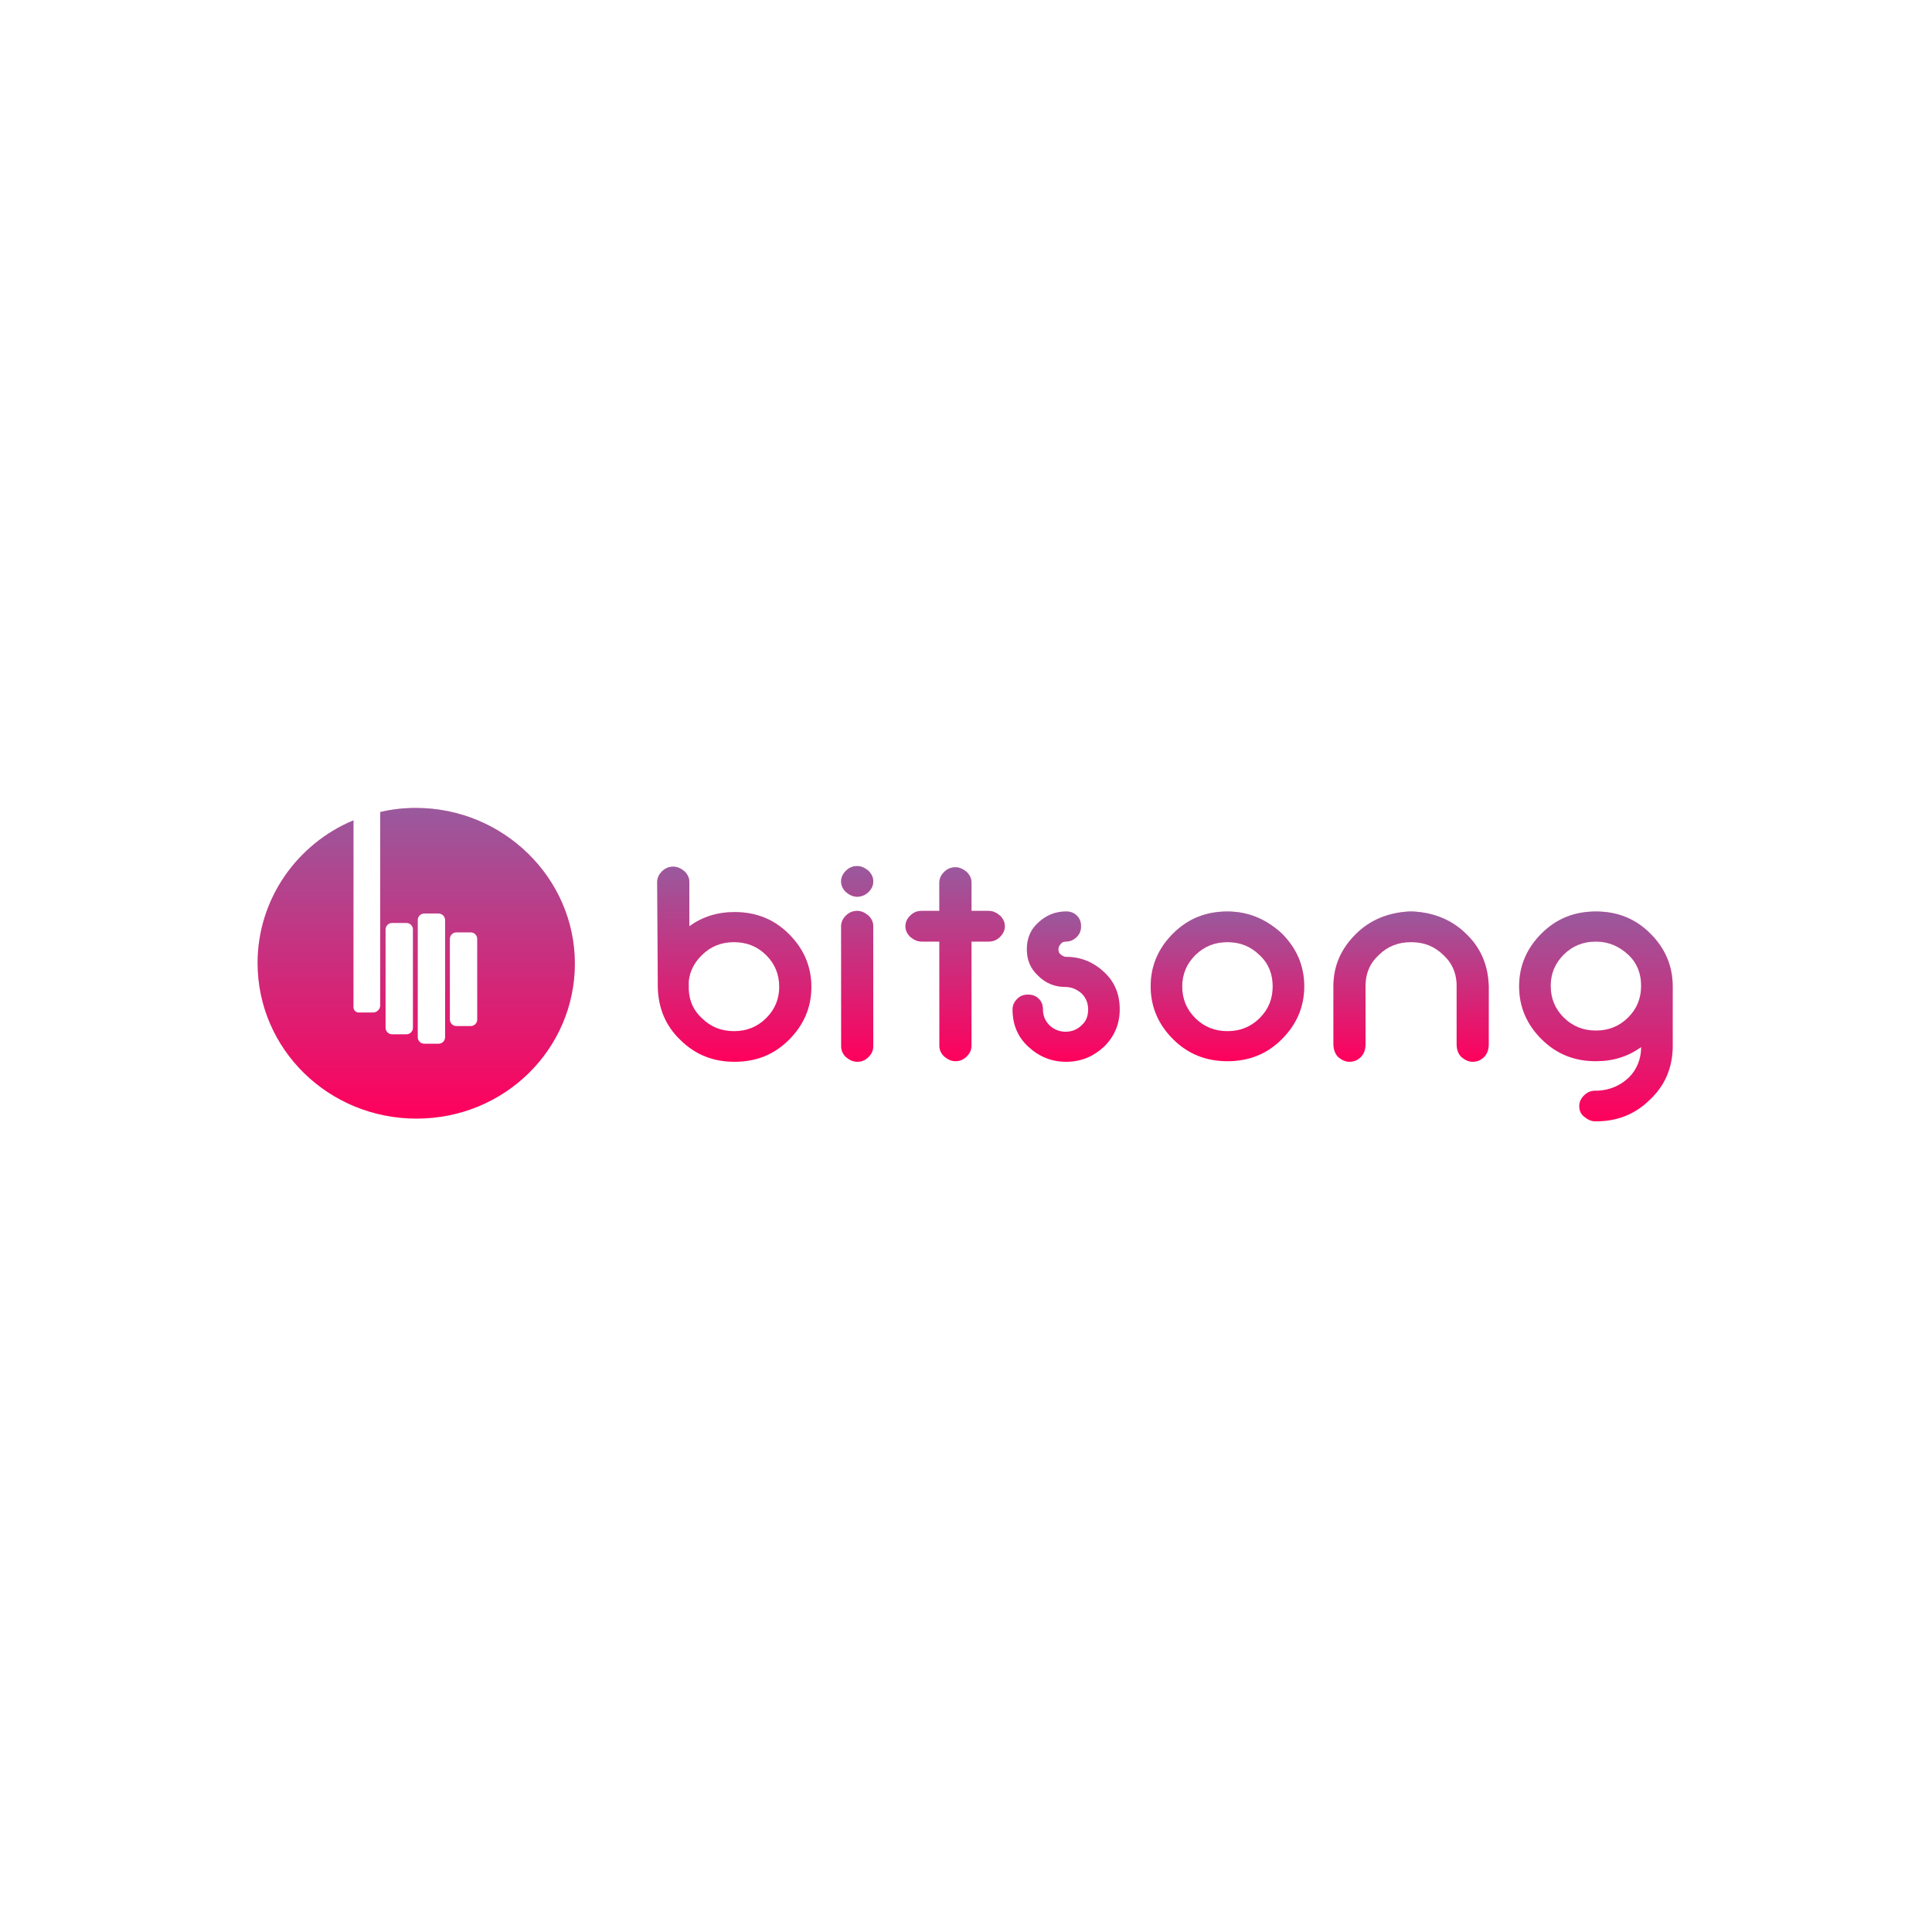 <svg width="150" height="150" viewBox="0 0 150 150" fill="none" xmlns="http://www.w3.org/2000/svg">
<rect width="150" height="150" fill="white"/>
<g clip-path="url(#clip0_2225_77952)">
<path d="M32.293 62.73C31.369 62.73 30.445 62.822 29.52 63.051C29.52 63.097 29.52 63.142 29.52 63.188V78.062C29.52 78.383 29.243 78.612 28.966 78.612H27.857C27.625 78.612 27.441 78.428 27.441 78.2V63.692C23.05 65.522 20 69.824 20 74.767C20 81.449 25.5 86.85 32.339 86.85C39.179 86.85 44.632 81.449 44.632 74.813C44.632 68.177 39.087 62.73 32.293 62.73ZM32.062 79.802C32.062 80.076 31.831 80.305 31.554 80.305H30.445C30.167 80.305 29.936 80.076 29.936 79.802V72.158C29.936 71.884 30.167 71.655 30.445 71.655H31.554C31.831 71.655 32.062 71.884 32.062 72.158V79.802ZM34.558 80.534C34.558 80.808 34.327 81.037 34.049 81.037H32.94C32.663 81.037 32.432 80.808 32.432 80.534V71.426C32.432 71.152 32.663 70.923 32.94 70.923H34.049C34.327 70.923 34.558 71.152 34.558 71.426V80.534ZM37.053 79.161C37.053 79.435 36.822 79.664 36.545 79.664H35.436C35.158 79.664 34.927 79.435 34.927 79.161V72.891C34.927 72.616 35.158 72.387 35.436 72.387H36.545C36.822 72.387 37.053 72.616 37.053 72.891V79.161Z" fill="#FF005C"/>
<path d="M32.293 62.73C31.369 62.73 30.445 62.822 29.52 63.051C29.52 63.097 29.52 63.142 29.52 63.188V78.062C29.52 78.383 29.243 78.612 28.966 78.612H27.857C27.625 78.612 27.441 78.428 27.441 78.2V63.692C23.05 65.522 20 69.824 20 74.767C20 81.449 25.5 86.85 32.339 86.85C39.179 86.85 44.632 81.449 44.632 74.813C44.632 68.177 39.087 62.73 32.293 62.73ZM32.062 79.802C32.062 80.076 31.831 80.305 31.554 80.305H30.445C30.167 80.305 29.936 80.076 29.936 79.802V72.158C29.936 71.884 30.167 71.655 30.445 71.655H31.554C31.831 71.655 32.062 71.884 32.062 72.158V79.802ZM34.558 80.534C34.558 80.808 34.327 81.037 34.049 81.037H32.94C32.663 81.037 32.432 80.808 32.432 80.534V71.426C32.432 71.152 32.663 70.923 32.94 70.923H34.049C34.327 70.923 34.558 71.152 34.558 71.426V80.534ZM37.053 79.161C37.053 79.435 36.822 79.664 36.545 79.664H35.436C35.158 79.664 34.927 79.435 34.927 79.161V72.891C34.927 72.616 35.158 72.387 35.436 72.387H36.545C36.822 72.387 37.053 72.616 37.053 72.891V79.161Z" fill="url(#paint0_linear_2225_77952)" fill-opacity="0.4"/>
<path d="M51.025 68.479C51.025 68.159 51.164 67.884 51.395 67.655C51.626 67.426 51.903 67.289 52.273 67.289C52.597 67.289 52.874 67.426 53.151 67.655C53.382 67.884 53.521 68.159 53.521 68.479V71.912C54.538 71.179 55.693 70.813 57.033 70.813C58.697 70.813 60.084 71.362 61.239 72.507C62.394 73.651 62.995 75.024 62.995 76.626C62.995 78.227 62.394 79.6 61.239 80.745C60.084 81.889 58.697 82.438 57.033 82.438C55.37 82.438 53.983 81.889 52.828 80.745C51.672 79.646 51.118 78.273 51.072 76.671L51.025 68.479ZM54.492 79.051C55.185 79.738 56.017 80.058 56.987 80.058C57.958 80.058 58.789 79.738 59.483 79.051C60.176 78.365 60.499 77.541 60.499 76.626C60.499 75.664 60.176 74.841 59.483 74.154C58.789 73.468 57.958 73.147 56.987 73.147C56.017 73.147 55.185 73.468 54.492 74.154C53.891 74.749 53.567 75.39 53.475 76.168V76.626C53.475 76.717 53.475 76.763 53.475 76.854C53.521 77.724 53.844 78.456 54.492 79.051Z" fill="#FF005C"/>
<path d="M51.025 68.479C51.025 68.159 51.164 67.884 51.395 67.655C51.626 67.426 51.903 67.289 52.273 67.289C52.597 67.289 52.874 67.426 53.151 67.655C53.382 67.884 53.521 68.159 53.521 68.479V71.912C54.538 71.179 55.693 70.813 57.033 70.813C58.697 70.813 60.084 71.362 61.239 72.507C62.394 73.651 62.995 75.024 62.995 76.626C62.995 78.227 62.394 79.6 61.239 80.745C60.084 81.889 58.697 82.438 57.033 82.438C55.37 82.438 53.983 81.889 52.828 80.745C51.672 79.646 51.118 78.273 51.072 76.671L51.025 68.479ZM54.492 79.051C55.185 79.738 56.017 80.058 56.987 80.058C57.958 80.058 58.789 79.738 59.483 79.051C60.176 78.365 60.499 77.541 60.499 76.626C60.499 75.664 60.176 74.841 59.483 74.154C58.789 73.468 57.958 73.147 56.987 73.147C56.017 73.147 55.185 73.468 54.492 74.154C53.891 74.749 53.567 75.39 53.475 76.168V76.626C53.475 76.717 53.475 76.763 53.475 76.854C53.521 77.724 53.844 78.456 54.492 79.051Z" fill="url(#paint1_linear_2225_77952)" fill-opacity="0.4"/>
<path d="M66.552 69.623C66.229 69.623 65.952 69.486 65.674 69.257C65.443 69.028 65.305 68.754 65.305 68.433C65.305 68.113 65.443 67.838 65.674 67.609C65.906 67.38 66.183 67.243 66.552 67.243C66.876 67.243 67.153 67.38 67.43 67.609C67.662 67.838 67.8 68.113 67.8 68.433C67.8 68.754 67.662 69.028 67.43 69.257C67.2 69.486 66.876 69.623 66.552 69.623ZM66.552 82.438C66.229 82.438 65.952 82.3 65.674 82.072C65.443 81.843 65.305 81.568 65.305 81.248V71.911C65.305 71.591 65.443 71.316 65.674 71.088C65.906 70.859 66.183 70.721 66.552 70.721C66.876 70.721 67.153 70.859 67.43 71.088C67.662 71.316 67.8 71.591 67.8 71.911V81.248C67.8 81.568 67.662 81.843 67.43 82.072C67.2 82.3 66.922 82.438 66.552 82.438Z" fill="#FF005C"/>
<path d="M66.552 69.623C66.229 69.623 65.952 69.486 65.674 69.257C65.443 69.028 65.305 68.754 65.305 68.433C65.305 68.113 65.443 67.838 65.674 67.609C65.906 67.38 66.183 67.243 66.552 67.243C66.876 67.243 67.153 67.38 67.43 67.609C67.662 67.838 67.8 68.113 67.8 68.433C67.8 68.754 67.662 69.028 67.43 69.257C67.2 69.486 66.876 69.623 66.552 69.623ZM66.552 82.438C66.229 82.438 65.952 82.3 65.674 82.072C65.443 81.843 65.305 81.568 65.305 81.248V71.911C65.305 71.591 65.443 71.316 65.674 71.088C65.906 70.859 66.183 70.721 66.552 70.721C66.876 70.721 67.153 70.859 67.43 71.088C67.662 71.316 67.8 71.591 67.8 71.911V81.248C67.8 81.568 67.662 81.843 67.43 82.072C67.2 82.3 66.922 82.438 66.552 82.438Z" fill="url(#paint2_linear_2225_77952)" fill-opacity="0.4"/>
<path d="M72.931 70.722V68.525C72.931 68.204 73.07 67.93 73.301 67.701C73.532 67.472 73.809 67.335 74.179 67.335C74.502 67.335 74.78 67.472 75.057 67.701C75.288 67.93 75.427 68.204 75.427 68.525V70.722H76.767C77.09 70.722 77.368 70.859 77.645 71.088C77.876 71.317 78.015 71.591 78.015 71.912C78.015 72.232 77.876 72.507 77.645 72.736C77.414 72.964 77.137 73.102 76.767 73.102H75.427V81.202C75.427 81.523 75.288 81.797 75.057 82.026C74.826 82.255 74.549 82.392 74.179 82.392C73.856 82.392 73.578 82.255 73.301 82.026C73.07 81.797 72.931 81.523 72.931 81.202V73.102H71.545C71.221 73.102 70.944 72.964 70.667 72.736C70.436 72.507 70.297 72.232 70.297 71.912C70.297 71.591 70.436 71.317 70.667 71.088C70.898 70.859 71.175 70.722 71.545 70.722H72.931Z" fill="#FF005C"/>
<path d="M72.931 70.722V68.525C72.931 68.204 73.07 67.93 73.301 67.701C73.532 67.472 73.809 67.335 74.179 67.335C74.502 67.335 74.78 67.472 75.057 67.701C75.288 67.93 75.427 68.204 75.427 68.525V70.722H76.767C77.09 70.722 77.368 70.859 77.645 71.088C77.876 71.317 78.015 71.591 78.015 71.912C78.015 72.232 77.876 72.507 77.645 72.736C77.414 72.964 77.137 73.102 76.767 73.102H75.427V81.202C75.427 81.523 75.288 81.797 75.057 82.026C74.826 82.255 74.549 82.392 74.179 82.392C73.856 82.392 73.578 82.255 73.301 82.026C73.07 81.797 72.931 81.523 72.931 81.202V73.102H71.545C71.221 73.102 70.944 72.964 70.667 72.736C70.436 72.507 70.297 72.232 70.297 71.912C70.297 71.591 70.436 71.317 70.667 71.088C70.898 70.859 71.175 70.722 71.545 70.722H72.931Z" fill="url(#paint3_linear_2225_77952)" fill-opacity="0.4"/>
<path d="M82.775 70.768C83.098 70.768 83.375 70.859 83.606 71.088C83.837 71.317 83.93 71.591 83.93 71.912C83.93 72.232 83.837 72.507 83.606 72.736C83.375 72.964 83.098 73.102 82.775 73.102C82.59 73.102 82.451 73.147 82.359 73.285C82.266 73.376 82.174 73.514 82.174 73.697C82.174 73.88 82.22 74.017 82.359 74.109C82.451 74.2 82.636 74.292 82.775 74.292C83.93 74.292 84.9 74.704 85.732 75.482C86.564 76.26 86.934 77.221 86.934 78.365C86.934 79.509 86.518 80.47 85.732 81.248C84.9 82.026 83.93 82.438 82.775 82.438C81.619 82.438 80.649 82.026 79.817 81.248C78.985 80.47 78.615 79.509 78.615 78.365C78.615 78.044 78.754 77.77 78.985 77.541C79.216 77.312 79.493 77.221 79.817 77.221C80.14 77.221 80.418 77.312 80.649 77.541C80.88 77.77 80.972 78.044 80.972 78.365C80.972 78.868 81.157 79.28 81.481 79.601C81.804 79.921 82.266 80.104 82.728 80.104C83.237 80.104 83.653 79.921 83.976 79.601C84.346 79.28 84.484 78.868 84.484 78.365C84.484 77.862 84.3 77.45 83.976 77.129C83.606 76.809 83.191 76.626 82.728 76.626C81.897 76.626 81.203 76.351 80.603 75.756C80.002 75.207 79.725 74.52 79.725 73.697C79.725 72.873 80.002 72.186 80.603 71.637C81.25 71.042 81.943 70.768 82.775 70.768Z" fill="#FF005C"/>
<path d="M82.775 70.768C83.098 70.768 83.375 70.859 83.606 71.088C83.837 71.317 83.93 71.591 83.93 71.912C83.93 72.232 83.837 72.507 83.606 72.736C83.375 72.964 83.098 73.102 82.775 73.102C82.59 73.102 82.451 73.147 82.359 73.285C82.266 73.376 82.174 73.514 82.174 73.697C82.174 73.88 82.22 74.017 82.359 74.109C82.451 74.2 82.636 74.292 82.775 74.292C83.93 74.292 84.9 74.704 85.732 75.482C86.564 76.26 86.934 77.221 86.934 78.365C86.934 79.509 86.518 80.47 85.732 81.248C84.9 82.026 83.93 82.438 82.775 82.438C81.619 82.438 80.649 82.026 79.817 81.248C78.985 80.47 78.615 79.509 78.615 78.365C78.615 78.044 78.754 77.77 78.985 77.541C79.216 77.312 79.493 77.221 79.817 77.221C80.14 77.221 80.418 77.312 80.649 77.541C80.88 77.77 80.972 78.044 80.972 78.365C80.972 78.868 81.157 79.28 81.481 79.601C81.804 79.921 82.266 80.104 82.728 80.104C83.237 80.104 83.653 79.921 83.976 79.601C84.346 79.28 84.484 78.868 84.484 78.365C84.484 77.862 84.3 77.45 83.976 77.129C83.606 76.809 83.191 76.626 82.728 76.626C81.897 76.626 81.203 76.351 80.603 75.756C80.002 75.207 79.725 74.52 79.725 73.697C79.725 72.873 80.002 72.186 80.603 71.637C81.25 71.042 81.943 70.768 82.775 70.768Z" fill="url(#paint4_linear_2225_77952)" fill-opacity="0.4"/>
<path d="M99.505 72.461C100.661 73.605 101.261 74.978 101.261 76.58C101.261 78.182 100.661 79.555 99.505 80.699C98.35 81.843 96.963 82.392 95.3 82.392C93.636 82.392 92.249 81.843 91.094 80.699C89.939 79.555 89.338 78.182 89.338 76.58C89.338 74.978 89.939 73.605 91.094 72.461C92.249 71.317 93.636 70.768 95.3 70.768C96.917 70.768 98.303 71.363 99.505 72.461ZM95.3 73.147C94.329 73.147 93.497 73.468 92.804 74.154C92.111 74.841 91.787 75.665 91.787 76.58C91.787 77.541 92.111 78.365 92.804 79.051C93.497 79.738 94.329 80.058 95.3 80.058C96.27 80.058 97.102 79.738 97.795 79.051C98.489 78.365 98.812 77.541 98.812 76.58C98.812 75.619 98.489 74.795 97.795 74.154C97.102 73.468 96.27 73.147 95.3 73.147Z" fill="#FF005C"/>
<path d="M99.505 72.461C100.661 73.605 101.261 74.978 101.261 76.58C101.261 78.182 100.661 79.555 99.505 80.699C98.35 81.843 96.963 82.392 95.3 82.392C93.636 82.392 92.249 81.843 91.094 80.699C89.939 79.555 89.338 78.182 89.338 76.58C89.338 74.978 89.939 73.605 91.094 72.461C92.249 71.317 93.636 70.768 95.3 70.768C96.917 70.768 98.303 71.363 99.505 72.461ZM95.3 73.147C94.329 73.147 93.497 73.468 92.804 74.154C92.111 74.841 91.787 75.665 91.787 76.58C91.787 77.541 92.111 78.365 92.804 79.051C93.497 79.738 94.329 80.058 95.3 80.058C96.27 80.058 97.102 79.738 97.795 79.051C98.489 78.365 98.812 77.541 98.812 76.58C98.812 75.619 98.489 74.795 97.795 74.154C97.102 73.468 96.27 73.147 95.3 73.147Z" fill="url(#paint5_linear_2225_77952)" fill-opacity="0.4"/>
<path d="M109.718 70.768C111.382 70.859 112.768 71.454 113.831 72.507C114.987 73.605 115.541 74.978 115.587 76.58V81.065C115.587 81.523 115.449 81.843 115.218 82.072C114.987 82.301 114.709 82.438 114.34 82.438C114.016 82.438 113.739 82.301 113.461 82.072C113.23 81.843 113.092 81.523 113.092 81.065V76.58C113.092 76.489 113.092 76.443 113.092 76.351C113.045 75.482 112.722 74.749 112.075 74.154C111.382 73.468 110.55 73.147 109.579 73.147H109.533C108.563 73.147 107.731 73.468 107.037 74.154C106.391 74.749 106.067 75.482 106.021 76.351C106.021 76.443 106.021 76.489 106.021 76.58V81.065C106.021 81.523 105.882 81.843 105.651 82.072C105.42 82.301 105.143 82.438 104.773 82.438C104.45 82.438 104.172 82.301 103.895 82.072C103.664 81.843 103.525 81.477 103.525 81.065V76.58C103.525 74.978 104.126 73.651 105.281 72.507C106.344 71.454 107.731 70.859 109.395 70.768H109.718Z" fill="#FF005C"/>
<path d="M109.718 70.768C111.382 70.859 112.768 71.454 113.831 72.507C114.987 73.605 115.541 74.978 115.587 76.58V81.065C115.587 81.523 115.449 81.843 115.218 82.072C114.987 82.301 114.709 82.438 114.34 82.438C114.016 82.438 113.739 82.301 113.461 82.072C113.23 81.843 113.092 81.523 113.092 81.065V76.58C113.092 76.489 113.092 76.443 113.092 76.351C113.045 75.482 112.722 74.749 112.075 74.154C111.382 73.468 110.55 73.147 109.579 73.147H109.533C108.563 73.147 107.731 73.468 107.037 74.154C106.391 74.749 106.067 75.482 106.021 76.351C106.021 76.443 106.021 76.489 106.021 76.58V81.065C106.021 81.523 105.882 81.843 105.651 82.072C105.42 82.301 105.143 82.438 104.773 82.438C104.45 82.438 104.172 82.301 103.895 82.072C103.664 81.843 103.525 81.477 103.525 81.065V76.58C103.525 74.978 104.126 73.651 105.281 72.507C106.344 71.454 107.731 70.859 109.395 70.768H109.718Z" fill="url(#paint6_linear_2225_77952)" fill-opacity="0.4"/>
<path d="M127.419 81.294C126.403 82.026 125.247 82.392 123.907 82.392C122.243 82.392 120.857 81.843 119.701 80.699C118.546 79.555 117.945 78.182 117.945 76.58C117.945 74.978 118.546 73.605 119.701 72.461C120.857 71.317 122.243 70.768 123.907 70.768C125.571 70.768 126.957 71.317 128.112 72.461C129.268 73.605 129.868 74.978 129.868 76.58V81.202C129.868 81.248 129.868 81.34 129.868 81.385C129.822 82.942 129.268 84.269 128.112 85.367C126.957 86.511 125.571 87.061 123.907 87.061H123.861C123.537 87.061 123.26 86.923 122.983 86.694C122.705 86.466 122.613 86.191 122.613 85.871C122.613 85.55 122.751 85.276 122.983 85.047C123.214 84.818 123.491 84.681 123.861 84.681C123.907 84.681 123.953 84.681 124.046 84.681C124.97 84.635 125.756 84.315 126.449 83.674C127.096 83.033 127.419 82.209 127.419 81.294ZM123.907 73.102C122.936 73.102 122.104 73.422 121.411 74.109C120.718 74.795 120.395 75.619 120.395 76.534C120.395 77.495 120.718 78.319 121.411 79.006C122.104 79.692 122.936 80.013 123.907 80.013C124.878 80.013 125.709 79.692 126.403 79.006C127.096 78.319 127.419 77.495 127.419 76.534C127.419 75.573 127.096 74.749 126.403 74.109C125.709 73.468 124.878 73.102 123.907 73.102Z" fill="#FF005C"/>
<path d="M127.419 81.294C126.403 82.026 125.247 82.392 123.907 82.392C122.243 82.392 120.857 81.843 119.701 80.699C118.546 79.555 117.945 78.182 117.945 76.58C117.945 74.978 118.546 73.605 119.701 72.461C120.857 71.317 122.243 70.768 123.907 70.768C125.571 70.768 126.957 71.317 128.112 72.461C129.268 73.605 129.868 74.978 129.868 76.58V81.202C129.868 81.248 129.868 81.34 129.868 81.385C129.822 82.942 129.268 84.269 128.112 85.367C126.957 86.511 125.571 87.061 123.907 87.061H123.861C123.537 87.061 123.26 86.923 122.983 86.694C122.705 86.466 122.613 86.191 122.613 85.871C122.613 85.55 122.751 85.276 122.983 85.047C123.214 84.818 123.491 84.681 123.861 84.681C123.907 84.681 123.953 84.681 124.046 84.681C124.97 84.635 125.756 84.315 126.449 83.674C127.096 83.033 127.419 82.209 127.419 81.294ZM123.907 73.102C122.936 73.102 122.104 73.422 121.411 74.109C120.718 74.795 120.395 75.619 120.395 76.534C120.395 77.495 120.718 78.319 121.411 79.006C122.104 79.692 122.936 80.013 123.907 80.013C124.878 80.013 125.709 79.692 126.403 79.006C127.096 78.319 127.419 77.495 127.419 76.534C127.419 75.573 127.096 74.749 126.403 74.109C125.709 73.468 124.878 73.102 123.907 73.102Z" fill="url(#paint7_linear_2225_77952)" fill-opacity="0.4"/>
</g>
<defs>
<linearGradient id="paint0_linear_2225_77952" x1="32.316" y1="62.73" x2="32.316" y2="86.85" gradientUnits="userSpaceOnUse">
<stop stop-color="#00E0FF"/>
<stop offset="1" stop-color="#00E0FF" stop-opacity="0"/>
</linearGradient>
<linearGradient id="paint1_linear_2225_77952" x1="57.01" y1="67.289" x2="57.01" y2="82.438" gradientUnits="userSpaceOnUse">
<stop stop-color="#00E0FF"/>
<stop offset="1" stop-color="#00E0FF" stop-opacity="0"/>
</linearGradient>
<linearGradient id="paint2_linear_2225_77952" x1="66.552" y1="67.243" x2="66.552" y2="82.438" gradientUnits="userSpaceOnUse">
<stop stop-color="#00E0FF"/>
<stop offset="1" stop-color="#00E0FF" stop-opacity="0"/>
</linearGradient>
<linearGradient id="paint3_linear_2225_77952" x1="74.156" y1="67.335" x2="74.156" y2="82.392" gradientUnits="userSpaceOnUse">
<stop stop-color="#00E0FF"/>
<stop offset="1" stop-color="#00E0FF" stop-opacity="0"/>
</linearGradient>
<linearGradient id="paint4_linear_2225_77952" x1="82.775" y1="70.768" x2="82.775" y2="82.438" gradientUnits="userSpaceOnUse">
<stop stop-color="#00E0FF"/>
<stop offset="1" stop-color="#00E0FF" stop-opacity="0"/>
</linearGradient>
<linearGradient id="paint5_linear_2225_77952" x1="95.3" y1="70.768" x2="95.3" y2="82.392" gradientUnits="userSpaceOnUse">
<stop stop-color="#00E0FF"/>
<stop offset="1" stop-color="#00E0FF" stop-opacity="0"/>
</linearGradient>
<linearGradient id="paint6_linear_2225_77952" x1="109.556" y1="70.768" x2="109.556" y2="82.438" gradientUnits="userSpaceOnUse">
<stop stop-color="#00E0FF"/>
<stop offset="1" stop-color="#00E0FF" stop-opacity="0"/>
</linearGradient>
<linearGradient id="paint7_linear_2225_77952" x1="123.907" y1="70.768" x2="123.907" y2="87.061" gradientUnits="userSpaceOnUse">
<stop stop-color="#00E0FF"/>
<stop offset="1" stop-color="#00E0FF" stop-opacity="0"/>
</linearGradient>
<clipPath id="clip0_2225_77952">
<rect width="110" height="24.538" fill="white" transform="translate(20 62.73)"/>
</clipPath>
</defs>
</svg>
